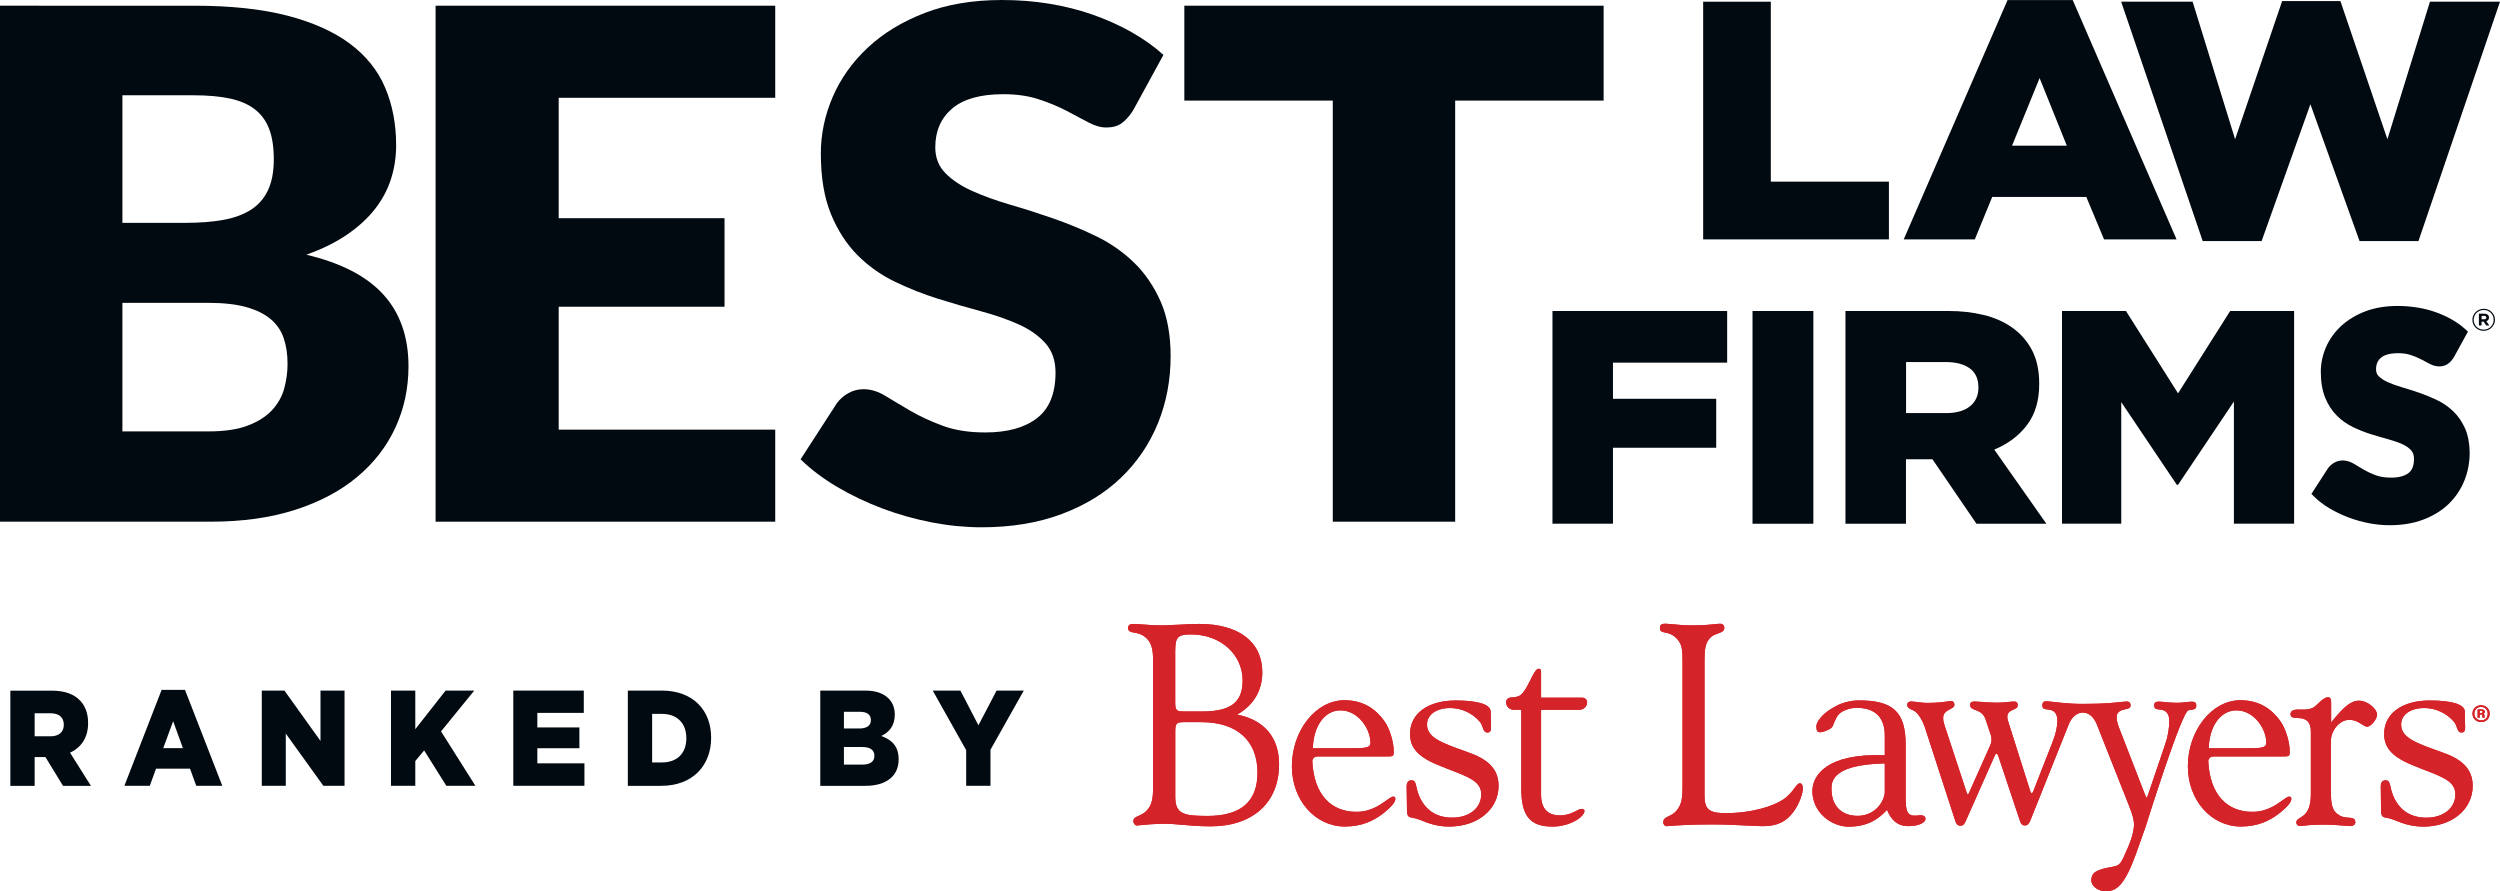 <?xml version="1.0" encoding="UTF-8"?><svg id="Layer_2" xmlns="http://www.w3.org/2000/svg" viewBox="0 0 500.01 178.26"><defs><style>.cls-1{fill:#d52429;}.cls-2{fill:#020a11;}</style></defs><g id="Layer_1-2"><path class="cls-1" d="m247.42,142.92h0c3.4-1.89,5.05-4.94,5.05-8.46,0-6.07-4.71-9.67-12.6-9.67-1.41,0-2.74.07-4.02.15l-3.28.14c-1.79,0-3.21-.12-4.24-.2l-1.47-.09c-.85,0-1.23.13-1.23.87,0,.64.54.75,1.22.87.6.11,1.35.25,2.05.78,1.46,1.08,1.73,2.56,1.73,5.1v24.74c0,2.46-.19,3.83-1.3,4.98-.52.57-1.12.83-1.6,1.04-.59.26-1.06.46-1.06,1.06,0,.43.35.87.68.87l.83-.07c.98-.1,2.61-.27,5-.27.87,0,1.93.09,3.14.2,1.68.14,3.59.31,5.8.31,8.46,0,13.7-4.75,13.7-12.41.01-5.36-2.98-8.89-8.4-9.94m-12.36-12.97c0-2.66.71-3.06,3.17-3.06,5.87,0,10.3,3.97,10.3,9.24,0,4.32-2.39,6.16-8,6.16h-3.9c-1.44,0-1.58-.36-1.58-1.93v-10.41h.01Zm6.46,33.24c-4.89,0-6.46-.41-6.46-3.87v-12.91c0-1.76.21-1.98,1.85-1.98h3.35c7.14,0,11.24,3.69,11.24,10.1.01,5.86-3.4,8.66-9.98,8.66"/><path class="cls-1" d="m278.62,159.33c-.25,0-.6.24-1.13.61-1.18.83-3.16,2.43-6.2,2.43-5.1,0-8.49-3.48-8.82-10.07-.03-.54.43-1,.99-1h13.34c2.05,0,1.95,0,1.95-1.15,0-1.53-.72-4.43-2-6.1-2-2.69-4.58-4-7.88-4-5.68,0-10.49,6.05-10.49,13.22,0,6.75,4.65,12.04,10.6,12.04,3.4,0,6.22-1.16,8.86-3.65.86-.83,1.24-1.4,1.24-1.87,0-.39-.16-.46-.46-.46m-10.52-17.25c3.53,0,5.99,3.69,5.99,6.47,0,1.03-.99,1.11-4.06,1.11h-7.35c-.06,0-.1-.05-.1-.11.17-4.6,2.52-7.47,5.52-7.47"/><path class="cls-1" d="m282.01,146.79c0,2.92,1.76,4.75,6.29,6.5l1.8.71c3.84,1.48,6.15,2.38,6.15,4.87,0,2.74-2.38,4.66-5.79,4.66-3.22,0-5.47-1.52-6.7-4.51-.24-.61-.36-1.17-.46-1.61-.19-.81-.3-1.35-.99-1.35-.65,0-.98.42-.98,1.27l.07,4.73c0,1.28.37,1.39,1.25,1.53.31.05.61.13.89.23l.64.23c1.25.51,3.14,1.27,5.65,1.27,5.73,0,9.89-3.44,9.89-8.16,0-3.05-1.78-5.12-5.61-6.51l-.89-.33c-4.87-1.74-7.81-2.78-7.81-5.42,0-1.96,1.86-3.29,4.63-3.29,2.27,0,4.5,1.04,5.94,2.76.3.36.45.78.58,1.15.19.54.35.99.94.99.63,0,.71-.5.71-1.04l-.07-3.19c-.07-1.41-2.56-2.18-7-2.18-5.55,0-9.13,2.62-9.13,6.69"/><path class="cls-1" d="m476.84,146.78c0,2.92,1.76,4.75,6.29,6.51l1.8.71c3.84,1.48,6.15,2.38,6.15,4.87,0,2.75-2.38,4.67-5.79,4.67-3.22,0-5.47-1.52-6.7-4.51-.24-.62-.37-1.17-.46-1.61-.19-.81-.3-1.36-.99-1.36-.65,0-.98.42-.98,1.28l.06,4.73c0,1.28.37,1.39,1.26,1.52.31.06.61.14.89.24l.64.23c1.25.51,3.14,1.27,5.65,1.27,5.73,0,9.89-3.44,9.89-8.16,0-3.05-1.78-5.12-5.61-6.51l-.89-.33c-4.87-1.74-7.81-2.78-7.81-5.43,0-1.96,1.86-3.29,4.63-3.29,2.27,0,4.5,1.04,5.94,2.76.3.36.45.78.58,1.15.19.54.35.99.94.99.63,0,.71-.5.71-1.04l-.07-3.19c-.07-1.41-2.56-2.18-7-2.18-5.55-.01-9.13,2.62-9.13,6.68"/><path class="cls-1" d="m306.44,135.3c-.4.72-1.47,3.38-2.65,3.91-.44.2-1.1.27-1.65.3-.52.03-.92.44-.92.95,0,.83.69,1.5,1.53,1.5h1.51v15.74c0,5.48,1.74,7.62,6.23,7.62,3.69,0,6.49-2.08,6.41-3.16-.02-.37-.55-.56-1.36-.13-.71.38-1.86,1.05-3.58,1.05-2.45,0-3.74-1.42-3.74-4.13v-16.99h7.66c.86,0,1.55-.68,1.55-1.52,0-.5-.42-.9-.93-.9h-8.28v-5.03c0-.44-.03-.76-.46-.76-.48.01-.84.66-1.32,1.55"/><path class="cls-1" d="m343.43,124.79c-.82.09-2.54.29-5.09.29-1.57,0-2.86-.14-3.81-.23l-1.43-.11c-.74,0-1.11.15-1.11.93,0,.63.46.73,1.06.85.54.11,1.22.25,1.89.81,1.57,1.3,1.57,2.65,1.57,5.11v24.81c0,2.16-.09,3.67-1.3,5-.49.54-1.02.78-1.48,1-.6.28-1.08.51-1.08,1.23,0,.38.31.76.63.76l.64-.04c1.17-.09,3.91-.31,8.39-.31,2.86,0,5.23.13,7.13.23l3.07.12c2.86,0,4.65-.82,6.17-2.84,1.24-1.67,1.9-3.8,1.9-4.68,0-.65-.23-1.06-.58-1.06-.39,0-.69.41-1.1.97-.48.65-1.14,1.54-2.3,2.31-1.9,1.24-6.05,2.69-11.47,2.69-3.32,0-4.22-.76-4.22-3.54v-26.64c0-2.37.06-3.87,1.24-5,.44-.4.99-.59,1.47-.76.67-.24,1.25-.44,1.25-1.12,0-.51-.31-.82-.84-.82l-.6.04Z"/><path class="cls-1" d="m465.6,139.45c.64.01.64.57.64,1.45v3.59c2.15-2.64,3.72-4.35,5.55-4.35s3.64,1.73,3.64,2.77c0,.98-1.3,2.44-1.97,2.44-.32,0-.66-.22-1.08-.48-.63-.41-1.41-.9-2.54-.9-1.88,0-3.66,2.09-3.66,4.3v9.5c0,3.15.18,4.51,1.91,5.41.53.28,1.11.32,1.61.35.74.06,1.38.11,1.38.93,0,.45-.43.76-1.02.76l-1.27-.09c-.98-.08-2.31-.2-4.03-.2-2.25,0-3.66.16-4.33.24l-.41.04c-.42,0-.75-.31-.75-.7,0-.49.39-.72.84-.99.35-.22.76-.47,1.08-.9.71-.89.99-2.03.99-4.04v-12.28c0-1.84-.83-2.69-2.6-2.69-.75,0-1.47-.06-1.47-.77,0-.61.48-.9,1.4-.93.66-.02,2.33.17,3.27-.46.72-.48,1.89-2.01,2.82-2"/><path class="cls-1" d="m438.33,140.33l-.82.07c-.55.07-1.3.16-2.26.16s-1.74-.09-2.38-.16l-1.08-.08c-.67,0-.95.23-.95.77,0,.7.45.74,1.02.81l.68.11c.86.23,1.32.98,1.32,2.17,0,1.52-.29,3.18-.82,4.69l-3.51,10.34c-.04.2-.18.29-.25.29-.02-.01-.1-.09-.15-.28,0-.01-5.32-13.69-5.32-13.69-.39-.98-.48-1.78-.48-2.1,0-.82.51-1.32,1.58-1.54l.31-.07c.5-.11.9-.21.9-.74s-.28-.83-.95-.77c-2.15.18-3.59.47-8.6.47-3.13,0-5.36-.36-7.15-.53-.67-.06-.95.26-.95.83,0,.7.45.74,1.02.81l.68.11c.86.23,1.31.96,1.31,2.12,0,1.25-.32,2.66-.98,4.34l-3.85,9.82c-.11.29-.25.36-.32.36-.04,0-.14-.04-.25-.35l-4.44-14.02c-.12-.35-.17-.63-.17-.9,0-.9.65-1.19,1.21-1.44.45-.2.88-.39.88-.86,0-.56-.24-.77-.85-.77l-.66.06c-.61.07-1.54.17-2.79.17s-2.35-.09-3.12-.16l-1.16-.07c-.61,0-.95.12-.95.71s.49.77,1.06.99c.71.28,1.6.62,2.02,1.84l.98,2.93c.15.35.22.78.22,1.3,0,.25-.1.65-.28,1.06l-4.16,9.31-.08.17c-.07.17-.14.3-.19.3-.03,0-.19-.15-.3-.53l-4.4-13.38c-.18-.53-.26-.97-.26-1.41,0-1.03.72-1.4,1.34-1.73.47-.24.91-.47.91-.92s-.33-.76-.62-.76l-.41.05c-.66.11-2.04.35-4.32.35-.82,0-1.49-.1-2.09-.18l-1.14-.11c-.56,0-.85.22-.85.65,0,.6.44.79.9,1,.25.11.52.23.77.43.74.66,1.38,1.72,1.84,3.07l5.98,18.39c.28.86.45,1.31,1.16,1.31.6,0,.79-.38,1.11-1.08l5.71-12.87c.15-.32.24-.47.37-.47.06,0,.26.14.36.47l4.28,12.82c.22.71.44,1.08,1.06,1.08.57,0,.86-.43,1.11-1.08l7.72-19.32c1.23-2.8,4.18-3.04,5.5.09,1.3,3.29,6.39,16.13,6.39,16.13l.16.42c.48,1.24.93,2.41.93,3.7-.01.48-.14,1.99-1.23,4.5l-.05.11c-1.39,3.2-1.47,3.44-3.08,3.73-3.06.54-4.22,1.06-4.17,2.78.03,1.18,1.49,2.11,2.88,2.11,2.26,0,3.83-1.39,6.07-7.55l1.91-5.4h0s7.22-23.13,8.58-23.27c.45-.04.51-.07.73-.1.41-.06.81-.15.81-.81.02-.57-.26-.8-.93-.8"/><path class="cls-1" d="m383.33,163.12c-1.9.16-2.19-.83-2.19-3.66v-10.53c0-6.52-2.51-8.92-9.57-8.84-1.95.02-3.73.81-3.9.89-.8.4-1.57.85-2.26,1.36-.69.52-1.24,1.09-1.66,1.71-.42.63-.53,1.03-.45,1.62.08.55.21.71.46.75.16.03.31.06.61,0,.25-.05.44-.11.61-.18.63-.25.8-.32,1.07-.49.26-.17.49-.43.59-.73.17-.51.35-.88.57-1.32.19-.37.36-.65.59-.88.66-.64,2.03-1.25,3.51-1.25,4.01,0,5.65,2.17,5.65,5.59v3.9c-11.7-.47-14.44,4.13-14.48,7.06-.06,4.35,3.88,7.36,7.57,7.22,3.64-.13,5.59-1.48,7.37-3.37.79,2.04,2.12,3.26,4.22,3.26s3.46-.68,3.46-1.44c0-.98-1.29-.72-1.77-.67m-6.37-4.52c-.38,2.58-2.71,4.83-5.99,4.55-3.52-.3-4.58-2.92-4.65-4.89-.05-1.53-.56-5.31,10.64-5.58v5.92Z"/><path class="cls-1" d="m497.95,142.73c0,.95-.68,1.69-1.72,1.69-.98,0-1.73-.73-1.73-1.69s.72-1.68,1.73-1.68c1.03,0,1.72.78,1.72,1.68m-3.06,0c0,.75.57,1.34,1.34,1.34.87,0,1.32-.56,1.32-1.33s-.53-1.35-1.32-1.35c-.89,0-1.34.64-1.34,1.34m.64.81v-1.66h.75c.38,0,.7.13.7.48,0,.21-.17.35-.3.39.14.05.24.17.24.44,0,.09,0,.24.02.36h-.41c-.03-.09-.04-.27-.04-.35,0-.21-.05-.3-.28-.3h-.25v.65h-.43Zm.42-.94h.3c.17,0,.28-.05.28-.23,0-.14-.07-.22-.28-.22h-.3v.45Z"/><path class="cls-1" d="m457.81,159.33c-.25,0-.6.24-1.12.61-1.18.83-3.16,2.43-6.2,2.43-5.1,0-8.49-3.48-8.82-10.07-.03-.54.43-1,.99-1h13.34c2.05,0,1.95,0,1.95-1.15,0-1.53-.72-4.43-2-6.1-2-2.69-4.58-4-7.88-4-5.68,0-10.49,6.05-10.49,13.22,0,6.75,4.65,12.04,10.6,12.04,3.4,0,6.22-1.16,8.86-3.65.86-.83,1.24-1.4,1.24-1.87,0-.39-.17-.46-.47-.46m-10.52-17.25c3.53,0,5.98,3.69,5.98,6.47,0,1.03-.99,1.11-4.05,1.11h-7.35c-.06,0-.11-.05-.11-.11.18-4.6,2.53-7.47,5.53-7.47"/><path class="cls-1" d="m247.42,142.92h0c3.4-1.89,5.05-4.94,5.05-8.46,0-6.07-4.71-9.67-12.6-9.67-1.41,0-2.74.07-4.02.15l-3.28.14c-1.79,0-3.21-.12-4.24-.2l-1.47-.09c-.85,0-1.23.13-1.23.87,0,.64.54.75,1.22.87.6.11,1.35.25,2.05.78,1.46,1.08,1.73,2.56,1.73,5.1v24.74c0,2.46-.19,3.83-1.3,4.98-.52.57-1.12.83-1.6,1.04-.59.26-1.06.46-1.06,1.06,0,.43.35.87.68.87l.83-.07c.98-.1,2.61-.27,5-.27.87,0,1.93.09,3.14.2,1.68.14,3.59.31,5.8.31,8.46,0,13.7-4.75,13.7-12.41.01-5.36-2.98-8.89-8.4-9.94m-12.36-12.97c0-2.66.71-3.06,3.17-3.06,5.87,0,10.3,3.97,10.3,9.24,0,4.32-2.39,6.16-8,6.16h-3.9c-1.44,0-1.58-.36-1.58-1.93v-10.41h.01Zm6.46,33.24c-4.89,0-6.46-.41-6.46-3.87v-12.91c0-1.76.21-1.98,1.85-1.98h3.35c7.14,0,11.24,3.69,11.24,10.1.01,5.86-3.4,8.66-9.98,8.66"/><path class="cls-1" d="m278.62,159.33c-.25,0-.6.24-1.13.61-1.18.83-3.16,2.43-6.2,2.43-5.1,0-8.49-3.48-8.82-10.07-.03-.54.43-1,.99-1h13.34c2.05,0,1.95,0,1.95-1.15,0-1.53-.72-4.43-2-6.1-2-2.69-4.58-4-7.88-4-5.68,0-10.49,6.05-10.49,13.22,0,6.75,4.65,12.04,10.6,12.04,3.4,0,6.22-1.16,8.86-3.65.86-.83,1.24-1.4,1.24-1.87,0-.39-.16-.46-.46-.46m-10.52-17.25c3.53,0,5.99,3.69,5.99,6.47,0,1.03-.99,1.11-4.06,1.11h-7.35c-.06,0-.1-.05-.1-.11.17-4.6,2.52-7.47,5.52-7.47"/><path class="cls-1" d="m282.01,146.79c0,2.92,1.76,4.75,6.29,6.5l1.8.71c3.84,1.48,6.15,2.38,6.15,4.87,0,2.74-2.38,4.66-5.79,4.66-3.22,0-5.47-1.52-6.7-4.51-.24-.61-.36-1.17-.46-1.61-.19-.81-.3-1.35-.99-1.35-.65,0-.98.42-.98,1.27l.07,4.73c0,1.28.37,1.39,1.25,1.53.31.05.61.13.89.23l.64.23c1.25.51,3.14,1.27,5.65,1.27,5.73,0,9.89-3.44,9.89-8.16,0-3.05-1.78-5.12-5.61-6.51l-.89-.33c-4.87-1.74-7.81-2.78-7.81-5.42,0-1.96,1.86-3.29,4.63-3.29,2.27,0,4.5,1.04,5.94,2.76.3.36.45.78.58,1.15.19.54.35.99.94.99.63,0,.71-.5.71-1.04l-.07-3.19c-.07-1.41-2.56-2.18-7-2.18-5.55,0-9.13,2.62-9.13,6.69"/><path class="cls-1" d="m476.84,146.78c0,2.92,1.76,4.75,6.29,6.51l1.8.71c3.84,1.48,6.15,2.38,6.15,4.87,0,2.75-2.38,4.67-5.79,4.67-3.22,0-5.47-1.52-6.7-4.51-.24-.62-.37-1.17-.46-1.61-.19-.81-.3-1.36-.99-1.36-.65,0-.98.42-.98,1.28l.06,4.73c0,1.28.37,1.39,1.26,1.52.31.06.61.14.89.24l.64.23c1.25.51,3.14,1.27,5.65,1.27,5.73,0,9.89-3.44,9.89-8.16,0-3.05-1.78-5.12-5.61-6.51l-.89-.33c-4.87-1.74-7.81-2.78-7.81-5.43,0-1.96,1.86-3.29,4.63-3.29,2.27,0,4.5,1.04,5.94,2.76.3.36.45.78.58,1.15.19.54.35.99.94.99.63,0,.71-.5.71-1.04l-.07-3.19c-.07-1.41-2.56-2.18-7-2.18-5.55-.01-9.13,2.62-9.13,6.68"/><path class="cls-1" d="m306.44,135.3c-.4.72-1.47,3.38-2.65,3.91-.44.2-1.1.27-1.65.3-.52.03-.92.44-.92.95,0,.83.69,1.5,1.53,1.5h1.51v15.74c0,5.48,1.74,7.62,6.23,7.62,3.69,0,6.49-2.08,6.41-3.16-.02-.37-.55-.56-1.36-.13-.71.38-1.86,1.05-3.58,1.05-2.45,0-3.74-1.42-3.74-4.13v-16.99h7.66c.86,0,1.55-.68,1.55-1.52,0-.5-.42-.9-.93-.9h-8.28v-5.03c0-.44-.03-.76-.46-.76-.48.01-.84.66-1.32,1.55"/><path class="cls-1" d="m343.43,124.79c-.82.09-2.54.29-5.09.29-1.57,0-2.86-.14-3.81-.23l-1.43-.11c-.74,0-1.11.15-1.11.93,0,.63.46.73,1.06.85.54.11,1.22.25,1.89.81,1.57,1.3,1.57,2.65,1.57,5.11v24.81c0,2.16-.09,3.67-1.3,5-.49.54-1.02.78-1.48,1-.6.28-1.08.51-1.08,1.23,0,.38.31.76.63.76l.64-.04c1.17-.09,3.91-.31,8.39-.31,2.86,0,5.23.13,7.13.23l3.07.12c2.86,0,4.65-.82,6.17-2.84,1.24-1.67,1.9-3.8,1.9-4.68,0-.65-.23-1.06-.58-1.06-.39,0-.69.41-1.1.97-.48.65-1.14,1.54-2.3,2.31-1.9,1.24-6.05,2.69-11.47,2.69-3.32,0-4.22-.76-4.22-3.54v-26.64c0-2.37.06-3.87,1.24-5,.44-.4.99-.59,1.47-.76.67-.24,1.25-.44,1.25-1.12,0-.51-.31-.82-.84-.82l-.6.04Z"/><path class="cls-1" d="m465.6,139.45c.64.01.64.57.64,1.45v3.59c2.15-2.64,3.72-4.35,5.55-4.35s3.64,1.73,3.64,2.77c0,.98-1.3,2.44-1.97,2.44-.32,0-.66-.22-1.08-.48-.63-.41-1.41-.9-2.54-.9-1.88,0-3.66,2.09-3.66,4.3v9.5c0,3.15.18,4.51,1.91,5.41.53.28,1.11.32,1.61.35.74.06,1.38.11,1.38.93,0,.45-.43.76-1.02.76l-1.27-.09c-.98-.08-2.31-.2-4.03-.2-2.25,0-3.66.16-4.33.24l-.41.04c-.42,0-.75-.31-.75-.7,0-.49.39-.72.84-.99.35-.22.76-.47,1.08-.9.71-.89.99-2.03.99-4.04v-12.28c0-1.84-.83-2.69-2.6-2.69-.75,0-1.47-.06-1.47-.77,0-.61.48-.9,1.4-.93.66-.02,2.33.17,3.27-.46.72-.48,1.89-2.01,2.82-2"/><path class="cls-1" d="m438.33,140.33l-.82.07c-.55.07-1.3.16-2.26.16s-1.74-.09-2.38-.16l-1.08-.08c-.67,0-.95.23-.95.77,0,.7.45.74,1.02.81l.68.11c.86.23,1.32.98,1.32,2.17,0,1.52-.29,3.18-.82,4.69l-3.51,10.34c-.04.2-.18.29-.25.29-.02-.01-.1-.09-.15-.28,0-.01-5.32-13.69-5.32-13.69-.39-.98-.48-1.78-.48-2.1,0-.82.51-1.32,1.58-1.54l.31-.07c.5-.11.9-.21.9-.74s-.28-.83-.95-.77c-2.15.18-3.59.47-8.6.47-3.13,0-5.36-.36-7.15-.53-.67-.06-.95.26-.95.83,0,.7.45.74,1.02.81l.68.11c.86.23,1.31.96,1.31,2.12,0,1.25-.32,2.66-.98,4.34l-3.85,9.82c-.11.29-.25.36-.32.36-.04,0-.14-.04-.25-.35l-4.44-14.02c-.12-.35-.17-.63-.17-.9,0-.9.65-1.19,1.21-1.44.45-.2.88-.39.88-.86,0-.56-.24-.77-.85-.77l-.66.06c-.61.07-1.54.17-2.79.17s-2.35-.09-3.12-.16l-1.16-.07c-.61,0-.95.12-.95.71s.49.77,1.06.99c.71.28,1.6.62,2.02,1.84l.98,2.93c.15.35.22.78.22,1.3,0,.25-.1.65-.28,1.06l-4.16,9.31-.08.17c-.07.17-.14.3-.19.3-.03,0-.19-.15-.3-.53l-4.4-13.38c-.18-.53-.26-.97-.26-1.41,0-1.03.72-1.4,1.34-1.73.47-.24.91-.47.91-.92s-.33-.76-.62-.76l-.41.05c-.66.11-2.04.35-4.32.35-.82,0-1.49-.1-2.09-.18l-1.14-.11c-.56,0-.85.22-.85.65,0,.6.44.79.9,1,.25.11.52.23.77.43.74.66,1.38,1.72,1.84,3.07l5.98,18.39c.28.86.45,1.31,1.16,1.31.6,0,.79-.38,1.11-1.08l5.71-12.87c.15-.32.24-.47.37-.47.06,0,.26.14.36.47l4.28,12.82c.22.71.44,1.08,1.06,1.08.57,0,.86-.43,1.11-1.08l7.72-19.32c1.23-2.8,4.18-3.04,5.5.09,1.3,3.29,6.39,16.13,6.39,16.13l.16.42c.48,1.24.93,2.41.93,3.7-.01.48-.14,1.99-1.23,4.5l-.05.11c-1.39,3.2-1.47,3.44-3.08,3.73-3.06.54-4.22,1.06-4.17,2.78.03,1.18,1.49,2.11,2.88,2.11,2.26,0,3.83-1.39,6.07-7.55l1.91-5.4h0s7.22-23.13,8.58-23.27c.45-.04.51-.07.73-.1.41-.06.81-.15.81-.81.02-.57-.26-.8-.93-.8"/><path class="cls-1" d="m383.33,163.12c-1.9.16-2.19-.83-2.19-3.66v-10.53c0-6.52-2.51-8.92-9.57-8.84-1.95.02-3.73.81-3.9.89-.8.4-1.57.85-2.26,1.36-.69.52-1.24,1.09-1.66,1.71-.42.63-.53,1.03-.45,1.62.08.55.21.71.46.75.16.03.31.06.61,0,.25-.05.44-.11.61-.18.63-.25.8-.32,1.07-.49.26-.17.49-.43.59-.73.17-.51.35-.88.57-1.32.19-.37.36-.65.59-.88.66-.64,2.03-1.25,3.51-1.25,4.01,0,5.65,2.17,5.65,5.59v3.9c-11.7-.47-14.44,4.13-14.48,7.06-.06,4.35,3.88,7.36,7.57,7.22,3.64-.13,5.59-1.48,7.37-3.37.79,2.04,2.12,3.26,4.22,3.26s3.46-.68,3.46-1.44c0-.98-1.29-.72-1.77-.67m-6.37-4.52c-.38,2.58-2.71,4.83-5.99,4.55-3.52-.3-4.58-2.92-4.65-4.89-.05-1.53-.56-5.31,10.64-5.58v5.92Z"/><path class="cls-1" d="m497.95,142.73c0,.95-.68,1.69-1.72,1.69-.98,0-1.73-.73-1.73-1.69s.72-1.68,1.73-1.68c1.03,0,1.72.78,1.72,1.68m-3.06,0c0,.75.57,1.34,1.34,1.34.87,0,1.32-.56,1.32-1.33s-.53-1.35-1.32-1.35c-.89,0-1.34.64-1.34,1.34m.64.81v-1.66h.75c.38,0,.7.13.7.48,0,.21-.17.35-.3.39.14.05.24.17.24.44,0,.09,0,.24.02.36h-.41c-.03-.09-.04-.27-.04-.35,0-.21-.05-.3-.28-.3h-.25v.65h-.43Zm.42-.94h.3c.17,0,.28-.05.28-.23,0-.14-.07-.22-.28-.22h-.3v.45Z"/><path class="cls-1" d="m457.81,159.33c-.25,0-.6.24-1.12.61-1.18.83-3.16,2.43-6.2,2.43-5.1,0-8.49-3.48-8.82-10.07-.03-.54.43-1,.99-1h13.34c2.05,0,1.95,0,1.95-1.15,0-1.53-.72-4.43-2-6.1-2-2.69-4.58-4-7.88-4-5.68,0-10.49,6.05-10.49,13.22,0,6.75,4.65,12.04,10.6,12.04,3.4,0,6.22-1.16,8.86-3.65.86-.83,1.24-1.4,1.24-1.87,0-.39-.17-.46-.47-.46m-10.52-17.25c3.53,0,5.98,3.69,5.98,6.47,0,1.03-.99,1.11-4.05,1.11h-7.35c-.06,0-.11-.05-.11-.11.18-4.6,2.53-7.47,5.53-7.47"/><path class="cls-2" d="m493.02,85.68c-.59-1.32-1.37-2.46-2.33-3.39-.94-.91-2.03-1.67-3.25-2.26-1.16-.56-2.35-1.05-3.54-1.46s-2.35-.78-3.48-1.11c-1.08-.32-2.04-.66-2.86-1.03-.76-.34-1.37-.75-1.82-1.2-.36-.36-.52-.79-.52-1.36,0-1,.32-1.76.99-2.33.7-.6,1.86-.9,3.43-.9.94,0,1.79.12,2.51.36.76.25,1.45.53,2.05.85l1.72.91c1.41.75,2.78.65,3.69,0,.42-.3.8-.72,1.16-1.28l2.83-5.16-.58-.52c-.79-.72-1.71-1.37-2.72-1.94-1-.56-2.08-1.05-3.22-1.45-1.14-.4-2.36-.71-3.64-.91-1.26-.2-2.58-.31-3.91-.31-2.41,0-4.59.37-6.48,1.09-1.89.73-3.52,1.72-4.83,2.94-1.32,1.23-2.34,2.66-3.02,4.24s-1.03,3.23-1.03,4.89c0,2.04.3,3.78.88,5.2s1.37,2.63,2.33,3.58c.94.95,2.04,1.72,3.25,2.3,1.15.55,2.34,1.03,3.56,1.41,1.18.37,2.34.7,3.46,1.01,1.06.29,2.01.62,2.83.99.74.34,1.34.76,1.78,1.25.37.42.55.97.55,1.68,0,1.34-.36,2.26-1.08,2.83-.79.62-1.98.93-3.51.93-1.18,0-2.21-.16-3.05-.47-.9-.33-1.7-.71-2.39-1.11-.73-.43-1.39-.82-1.97-1.18-1.34-.81-2.8-.9-3.97-.22-.49.28-.9.65-1.24,1.12l-3.31,5.12.58.57c.87.85,1.91,1.64,3.09,2.34,1.15.68,2.4,1.27,3.72,1.78,1.32.5,2.7.89,4.09,1.16,1.41.27,2.81.41,4.17.41,2.49,0,4.75-.38,6.72-1.12,1.99-.75,3.69-1.8,5.06-3.11,1.37-1.32,2.43-2.89,3.15-4.66.72-1.76,1.08-3.68,1.08-5.69-.04-1.85-.34-3.46-.93-4.79Z"/><polygon class="cls-2" points="310.5 104.74 322.6 104.74 322.6 89.55 343.25 89.55 343.25 79.76 322.6 79.76 322.6 72.53 345.44 72.53 345.44 62.2 310.5 62.2 310.5 104.74"/><rect class="cls-2" x="350.51" y="62.2" width="12.17" height="42.55"/><path class="cls-2" d="m405.42,84.99c1.62-2.15,2.43-4.86,2.43-8.14v-.12c0-2.63-.48-4.86-1.44-6.69-.96-1.82-2.27-3.32-3.93-4.5s-3.59-2.03-5.77-2.55c-2.18-.53-4.5-.79-6.96-.79h-20.65v42.55h12.1v-12.89h5.3l8.8,12.89h13.98l-10.42-14.83c2.75-1.14,4.94-2.78,6.56-4.93Zm-9.73-7.42c0,1.54-.56,2.77-1.68,3.68s-2.72,1.37-4.8,1.37h-7.99v-10.21h7.92c2.04,0,3.64.42,4.8,1.25s1.75,2.1,1.75,3.8v.11Z"/><polygon class="cls-2" points="435.62 78.67 425.2 62.2 412.41 62.2 412.41 104.74 424.26 104.74 424.26 80.43 435.37 96.96 435.62 96.96 446.79 80.31 446.79 104.74 458.83 104.74 458.83 62.2 446.04 62.2 435.62 78.67"/><polygon class="cls-2" points="377.79 36.33 354.17 36.33 354.17 .34 340.64 .34 340.64 47.88 377.79 47.88 377.79 36.33"/><path class="cls-2" d="m398.45,39.39h18.82l3.55,8.49h14.5L414.55.01h-13.03l-20.77,47.87h14.22l3.48-8.49Zm9.48-23.77l5.44,13.51h-10.95l5.51-13.51Z"/><polygon class="cls-2" points="486 .34 477.49 27.85 468.09 .21 456.44 .21 447.03 27.85 438.53 .34 424.24 .34 440.55 48.22 452.33 48.22 462.09 20.85 471.92 48.22 483.7 48.22 500.01 .34 486 .34"/><path class="cls-2" d="m497.67,63.97c.1-.12.14-.27.14-.46h0c0-.14-.03-.26-.08-.35-.05-.1-.12-.18-.21-.24s-.19-.11-.3-.14c-.11-.03-.23-.04-.36-.04h-1.07v2.35h.53v-.76h.42l.51.76h.62l-.59-.84c.17-.08.3-.16.39-.28Zm-.39-.44c0,.1-.04.18-.11.24s-.17.09-.31.09h-.53v-.69h.52c.13,0,.24.03.31.09.08.06.11.14.11.26h0s.01.01.01.01Z"/><path class="cls-2" d="m498.35,62.4c-.2-.2-.44-.36-.71-.47-.27-.12-.57-.17-.89-.17s-.61.06-.89.18-.52.28-.72.48c-.2.2-.36.44-.48.7-.12.27-.17.55-.17.85h0c0,.31.06.59.17.86.12.27.28.5.48.7.2.2.44.36.71.47.27.12.57.17.89.17s.61-.06.89-.18.52-.28.72-.48c.2-.2.36-.44.48-.7.12-.27.18-.55.18-.85h0c0-.31-.06-.6-.18-.86-.12-.27-.28-.5-.48-.7Zm.39,1.56c0,.27-.05.52-.15.76-.1.24-.24.45-.42.63s-.39.32-.63.42-.51.16-.8.16-.55-.05-.79-.15-.45-.24-.63-.42-.32-.39-.42-.62c-.1-.24-.15-.49-.15-.76h0c0-.28.05-.53.15-.77.1-.24.24-.45.42-.63s.39-.32.63-.42.51-.16.8-.16.55.05.79.15.45.24.63.42c.18.18.32.38.42.62s.15.49.15.76h0Z"/><path class="cls-2" d="m81.7,73.25c0-5.85-1.67-10.63-5-14.31-3.33-3.68-8.47-6.35-15.43-8,3.19-1.13,5.91-2.48,8.18-4.04s4.13-3.27,5.58-5.14c1.45-1.87,2.51-3.87,3.19-6.02s1.01-4.38,1.01-6.69c0-4.25-.74-8.1-2.21-11.55-1.47-3.45-3.83-6.37-7.06-8.78-3.24-2.41-7.41-4.27-12.53-5.6-5.12-1.32-11.32-1.98-18.61-1.98H0v103.2h42.15c6.33,0,11.95-.79,16.88-2.37,4.92-1.58,9.06-3.78,12.42-6.59,3.36-2.81,5.9-6.1,7.64-9.88,1.74-3.78,2.61-7.86,2.61-12.25ZM24.49,19.06h14.34c2.68,0,5.13.21,7.13.64,2,.43,3.66,1.13,4.96,2.13,1.3.99,2.27,2.3,2.9,3.93s.94,3.67.94,6.13-.4,4.58-1.2,6.23c-.8,1.65-1.95,2.95-3.48,3.9-1.52.94-3.37,1.61-5.54,1.98-2.17.38-4.61.57-7.31.57h-12.75v-25.51h.01Zm32.37,58.58c-.43,1.61-1.23,3.04-2.39,4.32s-2.76,2.32-4.82,3.12c-2.05.8-4.7,1.2-7.93,1.2h-17.24v-25.71h17.09c3.09,0,5.65.28,7.68.85s3.66,1.37,4.89,2.41,2.1,2.31,2.61,3.83c.51,1.51.76,3.21.76,5.1,0,1.64-.22,3.27-.65,4.88Z"/><polygon class="cls-2" points="87.12 104.34 155.05 104.34 155.05 85.93 111.74 85.93 111.74 61.35 144.91 61.35 144.91 43.64 111.74 43.64 111.74 19.56 155.05 19.56 155.05 1.14 87.12 1.14 87.12 104.34"/><path class="cls-2" d="m226.78,52.49c-2.2-2.12-4.71-3.87-7.53-5.24s-5.71-2.56-8.65-3.58c-2.95-1.02-5.83-1.94-8.66-2.76-2.82-.83-5.33-1.74-7.53-2.73-2.2-.99-3.97-2.17-5.32-3.54-1.35-1.37-2.03-3.09-2.03-5.17,0-3.26,1.12-5.84,3.37-7.76,2.25-1.91,5.66-2.87,10.25-2.87,2.65,0,5.02.34,7.1,1.03,2.08.68,3.92,1.45,5.54,2.3,1.62.85,3.07,1.62,4.35,2.3,1.28.69,2.47,1.03,3.58,1.03,1.26,0,2.28-.28,3.08-.85s1.56-1.42,2.28-2.55l6.08-11.12c-1.88-1.7-4.02-3.22-6.41-4.57-2.39-1.35-4.96-2.5-7.71-3.47s-5.66-1.7-8.73-2.2-6.22-.74-9.45-.74c-5.79,0-10.94.86-15.43,2.59s-8.28,4.03-11.37,6.91c-3.09,2.88-5.43,6.16-7.03,9.85-1.59,3.68-2.39,7.46-2.39,11.33,0,4.82.68,8.87,2.03,12.15,1.35,3.28,3.13,6.02,5.32,8.22,2.2,2.2,4.7,3.97,7.5,5.31,2.8,1.35,5.67,2.48,8.62,3.4,2.94.92,5.82,1.76,8.62,2.51,2.8.76,5.3,1.63,7.5,2.62s3.97,2.24,5.32,3.75c1.35,1.51,2.03,3.47,2.03,5.88,0,4.15-1.23,7.19-3.69,9.1s-5.92,2.87-10.36,2.87c-3.28,0-6.13-.45-8.55-1.35s-4.55-1.89-6.41-2.97c-1.86-1.09-3.53-2.08-5-2.98-1.47-.9-2.93-1.35-4.38-1.35-1.11,0-2.14.27-3.08.81s-1.7,1.22-2.28,2.02l-7.24,11.19c2.08,2.03,4.51,3.87,7.31,5.52s5.79,3.08,8.98,4.29c3.19,1.2,6.48,2.14,9.89,2.8,3.4.66,6.75.99,10.03.99,5.99,0,11.33-.89,16.04-2.66,4.71-1.77,8.67-4.2,11.88-7.3,3.21-3.09,5.66-6.72,7.35-10.87s2.53-8.62,2.53-13.39c0-4.3-.68-7.97-2.03-11.01-1.35-3.03-3.12-5.61-5.32-7.74Z"/><polygon class="cls-2" points="320.73 1.14 236.87 1.14 236.87 20.12 266.56 20.12 266.56 104.34 291.04 104.34 291.04 20.12 320.73 20.12 320.73 1.14"/><path class="cls-2" d="m17.62,144.65v-.05c0-1.88-.53-3.32-1.55-4.43-1.18-1.28-3.03-2.04-5.71-2.04H2.07v19.05h4.86v-5.77h2.15l3.53,5.77h5.58l-4.18-6.64c2.18-1.02,3.61-2.95,3.61-5.89Zm-4.86.35c0,1.39-.98,2.26-2.6,2.26h-3.23v-4.6h3.2c1.6,0,2.63.76,2.63,2.28v.06Z"/><path class="cls-2" d="m32.32,137.98l-7.44,19.18h5.08l1.25-3.43h6.79l1.25,3.43h5.21l-7.46-19.18h-4.68Zm.33,11.65l1.98-5.39,1.95,5.39h-3.93Z"/><polygon class="cls-2" points="64.1 148.19 56.89 138.12 52.36 138.12 52.36 157.16 57.16 157.16 57.16 146.72 64.67 157.16 68.91 157.16 68.91 138.12 64.1 138.12 64.1 148.19"/><polygon class="cls-2" points="94.85 138.12 89.12 138.12 83.06 145.84 83.06 138.12 78.2 138.12 78.2 157.16 83.06 157.16 83.06 152.21 84.83 150.09 89.27 157.16 95.08 157.16 88.21 146.28 94.85 138.12"/><polygon class="cls-2" points="107.47 149.65 115.88 149.65 115.88 145.49 107.47 145.49 107.47 142.58 116.76 142.58 116.76 138.12 102.66 138.12 102.66 157.16 116.89 157.16 116.89 152.67 107.47 152.67 107.47 149.65"/><path class="cls-2" d="m132.36,138.12h-6.79v19.05h6.69c6.28,0,9.97-4.08,9.97-9.58v-.06c0-5.49-3.63-9.41-9.87-9.41Zm4.91,9.55c0,3.07-1.93,4.82-4.86,4.82h-1.98v-9.71h1.98c2.93,0,4.86,1.8,4.86,4.84v.05Z"/><path class="cls-2" d="m176.26,147.2c1.55-.73,2.7-2.04,2.7-4.24v-.05c0-1.31-.42-2.31-1.13-3.1-1.03-1.09-2.58-1.69-4.78-1.69h-8.99v19.05h9.04c4.18,0,6.63-1.99,6.63-5.25v-.05c.01-2.6-1.34-3.9-3.47-4.67Zm-7.46-4.84h3.18c1.43,0,2.2.57,2.2,1.63v.05c0,1.12-.85,1.66-2.33,1.66h-3.06v-3.34h.01Zm6.08,8.82c0,1.12-.83,1.74-2.33,1.74h-3.76v-3.51h3.71c1.63,0,2.38.68,2.38,1.72v.05Z"/><polygon class="cls-2" points="195.69 145.06 192.09 138.12 186.55 138.12 193.24 150.04 193.24 157.16 198.1 157.16 198.1 149.95 204.76 138.12 199.32 138.12 195.69 145.06"/></g></svg>